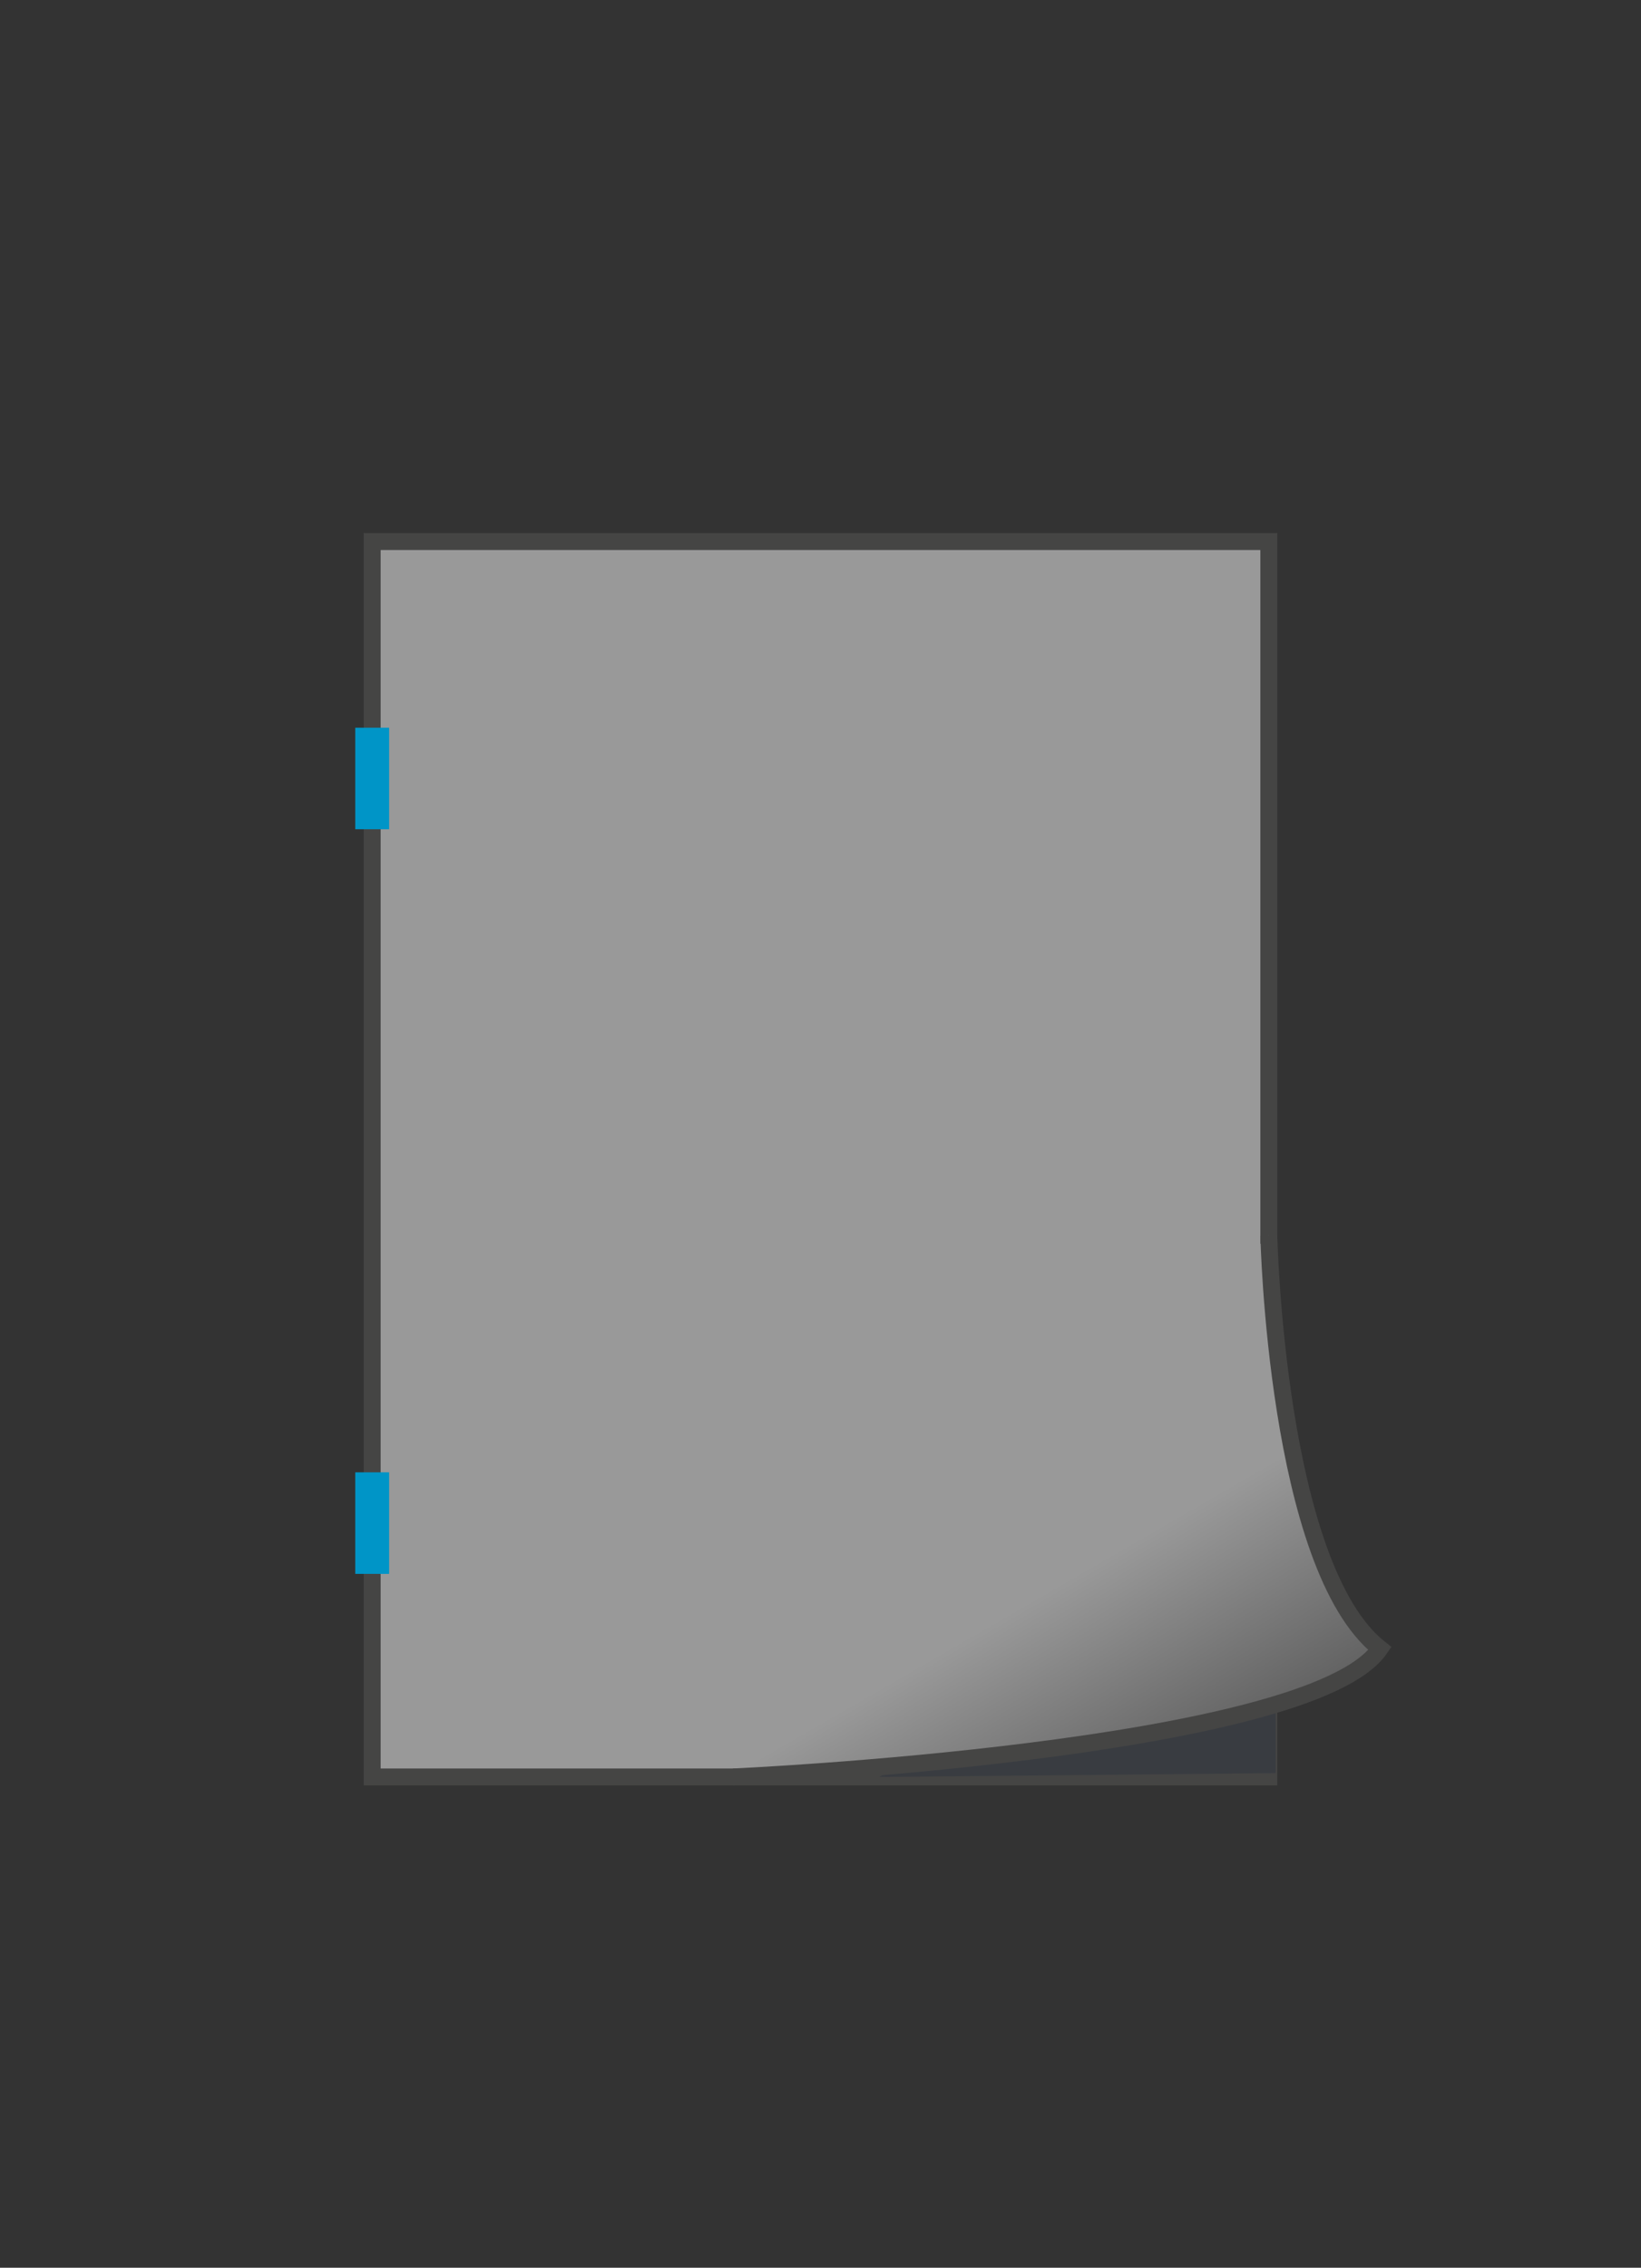 <svg id="binding" xmlns="http://www.w3.org/2000/svg" xmlns:xlink="http://www.w3.org/1999/xlink" width="97" height="134" viewBox="0 0 97 134">
  <rect x="0" y="0" width="97" height="134" fill="#333333" stroke="none"/>
<defs>
    <style>
      .cls-1 {
        opacity: 0.5;
      }

      .cls-2 {
        fill: #fff;
      }

      .cls-2, .cls-4 {
        stroke: #575756;
        stroke-width: 1px;
      }

      .cls-3 {
        fill: #3f4650;
      }

      .cls-3, .cls-4 {
        fill-rule: evenodd;
      }

      .cls-4 {
        fill: url(#linear-gradient);
      }

      .cls-5 {
        fill: #0095c7;
      }
    </style>
    <linearGradient id="linear-gradient" x1="53.216" y1="73" x2="71.691" y2="105" gradientUnits="userSpaceOnUse">
      <stop offset="0" stop-color="#fff"/>
      <stop offset="0.612" stop-color="#fff"/>
      <stop offset="1" stop-color="#878787"/>
    </linearGradient>
  </defs>
  <g id="geniet">
    <g id="Linksbinding">
      <g id="achter" class="cls-1">
        <rect id="lichtgrijs_copy_5" data-name="lichtgrijs copy 5" class="cls-2" x="22" y="32" width="53" height="73"/>
        <path id="lichtgrijs_copy_12" data-name="lichtgrijs copy 12" class="cls-3" d="M51.974,105l23.429-.226V91.287Z"/>
        <path id="lichtgrijs_copy_11" data-name="lichtgrijs copy 11" class="cls-4" d="M75,73s0.426,19.572,6.568,24.418C77.394,103.47,43.342,105,43.342,105"/>
      </g>
      <g id="nietes">
        <rect id="rood" class="cls-5" x="21" y="87" width="2" height="6"/>
        <rect id="rood_copy_15" data-name="rood copy 15" class="cls-5" x="21" y="43" width="2" height="6"/>
      </g>
    </g>
  </g>
</svg>
